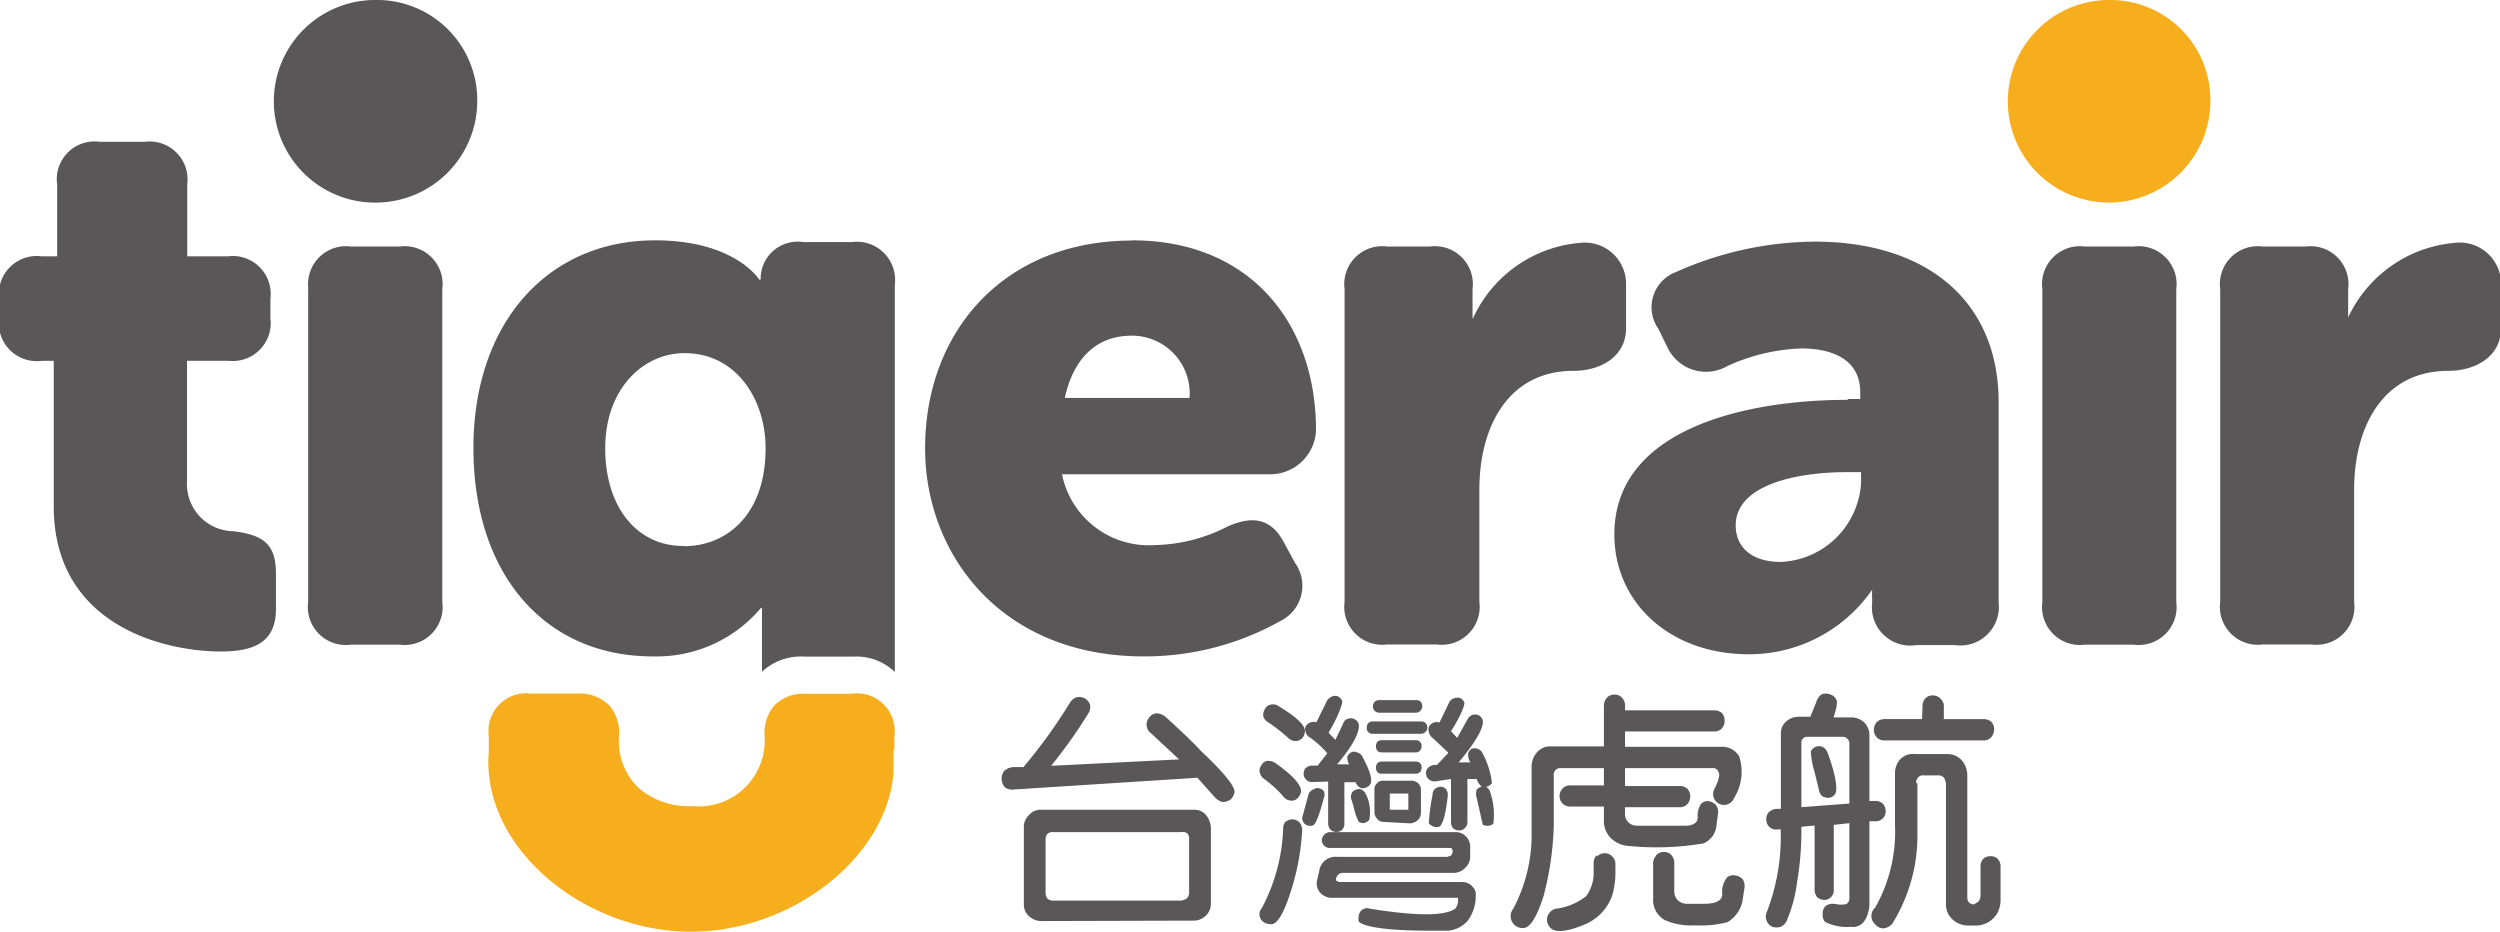 <svg id="圖層_1" data-name="圖層 1" xmlns="http://www.w3.org/2000/svg" viewBox="0 0 117.23 43.7"><defs><style>.cls-1{fill:#595757}.cls-2{fill:#f7ae1d}</style></defs><path class="cls-1" d="M113.71 17.91a6.08 6.08.0 0 1 5-3.54 1.94 1.94.0 0 1 2.19 2v2c0 1.31-1.17 2-2.48 2-3 0-4.41 2.54-4.41 5.58v5.25a1.78 1.78.0 0 1-2 2h-2.28a1.78 1.78.0 0 1-2-2V16.54a1.78 1.78.0 0 1 2-2h2a1.78 1.78.0 0 1 2 2v1.37" transform="translate(-3.62 -2.98)"/><path class="cls-1" d="M72.69 17.91a6.08 6.08.0 0 1 5-3.54 1.94 1.94.0 0 1 2.18 2v2c0 1.31-1.16 2-2.47 2-3 0-4.41 2.54-4.41 5.58v5.25a1.78 1.78.0 0 1-2 2H68.67a1.78 1.78.0 0 1-2-2V16.54a1.78 1.78.0 0 1 2-2h2a1.78 1.78.0 0 1 2 2v1.37" transform="translate(-3.62 -2.98)"/><path class="cls-2" d="M102.52 12.48a4.75 4.75.0 0 1 0-9.5 4.69 4.69.0 0 1 4.75 4.75 4.77 4.77.0 0 1-4.75 4.75" transform="translate(-3.62 -2.98)"/><path class="cls-1" d="M21.21 12.48a4.75 4.75.0 0 1 0-9.5A4.7 4.7.0 0 1 26 7.73a4.77 4.77.0 0 1-4.75 4.75" transform="translate(-3.62 -2.98)"/><path class="cls-1" d="M90.28 21.69h.57v-.32c0-1.54-1.32-2.05-2.75-2.05a9 9 0 0 0-3.49.83 2 2 0 0 1-2.79-.86l-.44-.9a1.76 1.76.0 0 1 .82-2.65 16.19 16.19.0 0 1 6.5-1.43c5.34.0 8.64 2.84 8.64 7.53v9.39a1.81 1.81.0 0 1-2.06 2h-1.8a1.8 1.8.0 0 1-2.07-2v-.14a4.32 4.32.0 0 1 0-.46l-.07.1a7 7 0 0 1-5.71 2.93c-3.72.0-6.31-2.43-6.31-5.62.0-4.95 6.16-6.31 10.93-6.31m-3.13 7.6a3.94 3.94.0 0 0 3.77-3.72v-.49h-.69c-2.27.0-5.19.57-5.19 2.5.0 1 .73 1.71 2.11 1.71" transform="translate(-3.62 -2.98)"/><path class="cls-1" d="M6.12 19.9H5.58a1.78 1.78.0 0 1-2-2V17a1.78 1.78.0 0 1 2-2H6.3V11.63a1.77 1.77.0 0 1 2-2h2.1a1.78 1.78.0 0 1 2 2V15H14.3a1.78 1.78.0 0 1 2 2v.9a1.78 1.78.0 0 1-1.95 2H12.39v5.64a2.21 2.21.0 0 0 2.17 2.35c1.45.18 2 .63 2 2v1.64c0 1.48-.9 2-2.57 2-2.75.0-7.85-1.27-7.85-6.81V19.9" transform="translate(-3.62 -2.98)"/><path class="cls-1" d="M18.08 16.54a1.78 1.78.0 0 1 2-2h2.28a1.78 1.78.0 0 1 2 2V31.21a1.78 1.78.0 0 1-2 2H20.07a1.78 1.78.0 0 1-2-2V16.54" transform="translate(-3.62 -2.98)"/><path class="cls-1" d="M99.39 16.54a1.78 1.78.0 0 1 2-2h2.28a1.78 1.78.0 0 1 2 2V31.21a1.78 1.78.0 0 1-2 2h-2.28a1.78 1.78.0 0 1-2-2V16.54" transform="translate(-3.62 -2.98)"/><path class="cls-1" d="M56.71 14.25c5.54.0 8.62 3.9 8.62 8.9a2.15 2.15.0 0 1-2.1 2.07H53.42a4.15 4.15.0 0 0 4.34 3.32 7.76 7.76.0 0 0 3.4-.86c1.2-.54 2.07-.4 2.68.76l.51.94a1.84 1.84.0 0 1-.69 2.72 13 13 0 0 1-6.41 1.66C50.59 33.76 47 29 47 24c0-5.47 3.69-9.74 9.7-9.74m2.7 7.38a2.71 2.71.0 0 0-2.7-2.92c-1.9.0-2.81 1.36-3.15 2.92z" transform="translate(-3.62 -2.98)"/><path class="cls-1" d="M39.35 31.48v3a2.68 2.68.0 0 1 2-.71h2.29a2.6 2.6.0 0 1 1.94.72V16.33a1.79 1.79.0 0 0-2-2H41.29a1.74 1.74.0 0 0-2 1.63v.13h-.07s-1.12-1.84-4.89-1.84c-5 0-8.51 3.84-8.51 9.74s3.33 9.77 8.41 9.77a6.4 6.4.0 0 0 5.08-2.28m-3.67-2.9C33.5 28.58 32 26.77 32 24s1.76-4.46 3.72-4.46c2.46.0 3.8 2.21 3.8 4.46.0 3.21-1.92 4.59-3.8 4.59" transform="translate(-3.62 -2.98)"/><path class="cls-2" d="M45.56 38.16v-.65a1.77 1.77.0 0 0-2-2H41.36a1.91 1.91.0 0 0-1.44.56 2 2 0 0 0-.45 1.41 3.09 3.09.0 0 1-3.4 3.3A3.61 3.61.0 0 1 33.65 40a3 3 0 0 1-1-2.52 2 2 0 0 0-.43-1.39 1.94 1.94.0 0 0-1.45-.59H28.49a1.77 1.77.0 0 0-1.95 2v.76a5 5 0 0 0 0 .94c.32 4 4.73 7.46 9.47 7.47h0c4.75.0 9.21-3.49 9.51-7.47.0-.12.0-.58.0-1.05" transform="translate(-3.62 -2.98)"/><path class="cls-1" d="M51.18 40a.61.61.0 0 1-.44-.1.65.65.0 0 1-.15-.36.6.6.0 0 1 .11-.4.69.69.0 0 1 .43-.19h.48a24.47 24.47.0 0 0 2.17-3 .61.61.0 0 1 .31-.27.57.57.0 0 1 .4.05.55.55.0 0 1 .24.28.56.56.0 0 1-.08.43 23.1 23.1.0 0 1-1.74 2.45l6-.3-1.3-1.21a.49.49.0 0 1-.22-.36.47.47.0 0 1 .11-.38.46.46.0 0 1 .33-.21.68.68.0 0 1 .43.15c.88.8 1.44 1.35 1.67 1.61 1.07 1 1.59 1.66 1.58 1.92a.66.66.0 0 1-.16.34.64.64.0 0 1-.39.14.75.75.0 0 1-.39-.24l-.8-.9m-7.32 6.72a.86.86.0 0 1-.57-.22.73.73.0 0 1-.25-.57V41.79a.77.77.0 0 1 .25-.6.71.71.0 0 1 .57-.24h7.14a.7.7.0 0 1 .59.26 1 1 0 0 1 .22.58v3.57a.75.75.0 0 1-.22.54.81.81.0 0 1-.59.25zM53 42a.33.33.0 0 0-.27.09.39.39.0 0 0-.08.25v2.49a.51.51.0 0 0 .08.28.37.37.0 0 0 .27.1h6a.57.57.0 0 0 .27-.1.38.38.0 0 0 .11-.28V42.29a.31.31.0 0 0-.11-.25A.4.4.0 0 0 59 42z" transform="translate(-3.62 -2.98)"/><path class="cls-1" d="M63.91 41.52a.47.47.0 0 1 .35-.12.51.51.0 0 1 .3.15.54.54.0 0 1 .12.38 11.22 11.22.0 0 1-.39 2.38c-.36 1.27-.7 1.94-1 2a.58.58.0 0 1-.36-.06.44.44.0 0 1-.14-.69 8.58 8.58.0 0 0 1-3.72.47.47.0 0 1 .13-.35m-1.23-2.3a.4.4.0 0 1 .09-.34.35.35.0 0 1 .28-.19.6.6.0 0 1 .38.11c.79.56 1.19 1 1.19 1.31a.51.51.0 0 1-.17.33.36.36.0 0 1-.32.11.46.46.0 0 1-.34-.19 5.16 5.16.0 0 0-.9-.82.53.53.0 0 1-.21-.32m.17-2.61a.51.51.0 0 1 .07-.34.39.39.0 0 1 .28-.22.46.46.0 0 1 .38.08c.77.47 1.21.85 1.22 1.15a.53.53.0 0 1-.13.35.45.45.0 0 1-.32.13.52.52.0 0 1-.36-.17 8.2 8.2.0 0 0-.88-.69.52.52.0 0 1-.26-.29M65.2 40a.34.34.0 0 1 .26-.06.38.38.0 0 1 .24.15.38.38.0 0 1 0 .3c-.21.79-.38 1.25-.51 1.29a.38.38.0 0 1-.28.0.34.34.0 0 1-.19-.18.37.37.0 0 1 0-.31l.27-1A.46.46.0 0 1 65.2 40m0-.35a.39.39.0 0 1-.32-.1.37.37.0 0 1-.13-.27.48.48.0 0 1 .07-.26.47.47.0 0 1 .32-.14h.27l.45-.58a4.9 4.9.0 0 0-.8-.73.4.4.0 0 1-.21-.25.34.34.0 0 1 0-.29.43.43.0 0 1 .24-.18.41.41.0 0 1 .26.0l.49-1a.49.49.0 0 1 .24-.21.37.37.0 0 1 .29.0.4.4.0 0 1 .19.22c0 .16-.16.66-.64 1.48l.32.33.36-.75a.33.33.0 0 1 .21-.23.39.39.0 0 1 .3.0.41.41.0 0 1 .21.2c.11.33-.21 1-1 1.93h.57a.53.53.0 0 1-.09-.35.37.37.0 0 1 .18-.21.29.29.0 0 1 .27.0.39.39.0 0 1 .25.19c.34.63.48 1.06.39 1.28a.38.38.0 0 1-.23.18.28.28.0 0 1-.27.0.47.47.0 0 1-.2-.25v0h-.53v1.92a.39.39.0 0 1-.1.3.36.36.0 0 1-.28.11.38.38.0 0 1-.27-.1.47.47.0 0 1-.11-.31V39.63zM71.9 42a.65.65.0 0 1 .46.2.69.69.0 0 1 .2.44v.5a.69.69.0 0 1-.22.52.74.74.0 0 1-.57.25H66.59a.32.32.0 0 0-.25.12.32.32.0 0 0-.07.24v0l.14.07h5.8a.63.63.0 0 1 .48.24.5.5.0 0 1 .13.41 1.92 1.92.0 0 1-.38 1.17 1.38 1.38.0 0 1-.89.46h-1c-2 0-3-.2-3.21-.42a.59.59.0 0 1 0-.3.39.39.0 0 1 .52-.31c2.17.35 3.5.35 4 0a.64.64.0 0 0 .13-.38v-.13h-.14H66a.76.76.0 0 1-.5-.27.66.66.0 0 1-.12-.55l.1-.43a.78.78.0 0 1 .34-.55.81.81.0 0 1 .53-.12H71.5l.17-.07.07-.15v-.07l-.06-.13h-.1H66a.34.34.0 0 1-.29-.11.36.36.0 0 1-.11-.26.41.41.0 0 1 .11-.24A.38.38.0 0 1 66 42zM67 40.19a.3.3.0 0 1 .21-.18.32.32.0 0 1 .27.0.57.57.0 0 1 .2.23 1.91 1.91.0 0 1 .15 1.18.46.46.0 0 1-.23.15.35.35.0 0 1-.27-.06 2.8 2.8.0 0 1-.24-.72L67 40.5a.41.41.0 0 1 0-.31m3.25-3.38a.31.31.0 0 1 .21.07.29.29.0 0 1 .09.22.24.24.0 0 1-.09.2.29.29.0 0 1-.21.09H68a.29.29.0 0 1-.22-.08.27.27.0 0 1-.07-.21.31.31.0 0 1 .07-.21.29.29.0 0 1 .22-.08zm-.22-1a.26.26.0 0 1 .28.29.24.24.0 0 1-.08.2.28.28.0 0 1-.2.1H68.29a.29.29.0 0 1-.29-.3.32.32.0 0 1 .08-.21.28.28.0 0 1 .21-.08zm-1.55 5.71a.38.38.0 0 1-.29-.15.49.49.0 0 1-.12-.34V40a.37.37.0 0 1 .12-.29.33.33.0 0 1 .29-.12h1.28a.47.47.0 0 1 .37.13.39.39.0 0 1 .12.28v1.1a.48.48.0 0 1-.15.34.58.58.0 0 1-.34.15zM70 37.69a.26.26.0 0 1 .2.07.24.24.0 0 1 .08.21.28.28.0 0 1-.08.21.23.23.0 0 1-.2.08H68.44a.29.29.0 0 1-.23-.07.38.38.0 0 1-.07-.22.38.38.0 0 1 .07-.21.33.33.0 0 1 .23-.07zm0 1a.31.31.0 0 1 .21.07.27.27.0 0 1 .07.21.31.31.0 0 1-.07.21.28.28.0 0 1-.21.08H68.44a.29.29.0 0 1-.23-.07.38.38.0 0 1-.07-.22.32.32.0 0 1 .07-.2.3.3.0 0 1 .23-.08zm-1.13 1.5h-.08v.07.61.08h.08.71.08v-.08-.61-.07h-.08zm2.06-.57a.39.39.0 0 1-.3-.09.36.36.0 0 1-.14-.27.35.35.0 0 1 .08-.26.48.48.0 0 1 .31-.15H71l.54-.57-.72-.68a.42.42.0 0 1-.19-.27.37.37.0 0 1 0-.28.39.39.0 0 1 .23-.19.41.41.0 0 1 .26.0l.45-.93a.39.39.0 0 1 .24-.21.46.46.0 0 1 .3.0.39.39.0 0 1 .18.22c0 .16-.18.62-.63 1.33l.29.31.47-.84a.49.49.0 0 1 .22-.23.44.44.0 0 1 .3.0.38.38.0 0 1 .2.22c.1.3-.28 1-1.12 2h.55a.65.65.0 0 1-.1-.44.42.42.0 0 1 .16-.2.43.43.0 0 1 .27.0.38.38.0 0 1 .24.21h0a3.93 3.93.0 0 1 .44 1.4.45.45.0 0 1-.21.16.41.41.0 0 1-.27.0.63.63.0 0 1-.23-.35h-.44v2a.37.37.0 0 1-.12.3.33.33.0 0 1-.27.11.42.42.0 0 1-.28-.1.46.46.0 0 1-.1-.31v-2zm0 .34a.43.43.0 0 1 .26-.09.35.35.0 0 1 .24.12.45.45.0 0 1 .08.29c-.09.85-.23 1.36-.39 1.46a.38.38.0 0 1-.28.0.62.62.0 0 1-.22-.15v0a9.22 9.22.0 0 1 .18-1.36.34.34.0 0 1 .13-.28m1.9.11a.44.44.0 0 1 .22-.18.38.38.0 0 1 .26.0.41.41.0 0 1 .19.25 3.35 3.35.0 0 1 .15 1.46.32.32.0 0 1-.24.11.42.42.0 0 1-.26-.05v0l-.29-1.28a.43.43.0 0 1 0-.3" transform="translate(-3.62 -2.98)"/><path class="cls-1" d="M79.82 41.16a.52.52.0 0 0 .17.39.55.55.0 0 0 .38.15h2.27c.4.0.59-.16.59-.39a.94.94.0 0 1 .17-.65.44.44.0 0 1 .36-.11.65.65.0 0 1 .31.16.54.54.0 0 1 .11.42l-.07.54a1 1 0 0 1-.62.86 13.18 13.18.0 0 1-3.48.12 1.33 1.33.0 0 1-.67-.22 1.12 1.12.0 0 1-.51-1V40.8H77.26a.5.5.0 0 1-.36-.13.51.51.0 0 1 0-.72.47.47.0 0 1 .36-.14h1.57V39h-2a.31.31.0 0 0-.35.36v2.3A14.42 14.42.0 0 1 76 45c-.29.91-.59 1.42-.88 1.49a.56.56.0 0 1-.54-.9A7.41 7.41.0 0 0 75.44 42V38.88a1 1 0 0 1 .26-.63.8.8.0 0 1 .63-.27h2.5V36.1a.56.56.0 0 1 .14-.4.46.46.0 0 1 .35-.15.45.45.0 0 1 .35.14.51.51.0 0 1 .15.41v.19H84a.54.54.0 0 1 .36.12.53.53.0 0 1 .13.38.53.53.0 0 1-.13.35.47.47.0 0 1-.36.14H79.82V38h4.5a.92.92.0 0 1 .85.44 2.31 2.31.0 0 1-.23 1.95.51.51.0 0 1-.69.29A.51.51.0 0 1 84 40c.21-.41.28-.69.21-.8A.28.28.0 0 0 84 39H79.82v.84h2.57a.51.51.0 0 1 .35.12.55.55.0 0 1 .14.37.54.54.0 0 1-.14.36.45.45.0 0 1-.35.14H79.82m-1.31 2.31a.5.5.0 0 1 .35-.15.45.45.0 0 1 .35.14.5.5.0 0 1 .16.41v.41A3.76 3.76.0 0 1 79.21 45 2.3 2.3.0 0 1 78 46.3c-.79.34-1.33.42-1.6.25a.52.52.0 0 1-.23-.35.53.53.0 0 1 .5-.62A2.84 2.84.0 0 0 78 45a1.84 1.84.0 0 0 .35-1.11v-.41a.54.54.0 0 1 .14-.4m2.79.0a.51.51.0 0 1 .35-.15.48.48.0 0 1 .36.14.56.56.0 0 1 .14.41v1.32a.58.58.0 0 0 .17.4.63.63.0 0 0 .39.16h.86c.55.0.83-.16.83-.45a1.08 1.08.0 0 1 .23-.79.45.45.0 0 1 .37-.09.58.58.0 0 1 .35.17.57.57.0 0 1 .09.42l-.09.6a1.5 1.5.0 0 1-.7 1 4.8 4.8.0 0 1-1.51.15 3 3 0 0 1-1.46-.26 1.08 1.08.0 0 1-.52-1V43.51a.5.5.0 0 1 .14-.4" transform="translate(-3.62 -2.98)"/><path class="cls-1" d="M89.61 44.69a.45.45.0 0 1-.46.49.56.56.0 0 1-.31-.12.55.55.0 0 1-.13-.37v-3l-.62.06v.32a14.44 14.44.0 0 1-.2 2.27 6.76 6.76.0 0 1-.46 1.75.58.58.0 0 1-.31.35.66.66.0 0 1-.39.0.53.53.0 0 1-.25-.72 9.85 9.85.0 0 0 .64-3.85H87a.45.45.0 0 1-.55-.41.49.49.0 0 1 .09-.37.57.57.0 0 1 .38-.18h.21V37.39a.7.7.0 0 1 .24-.57.86.86.0 0 1 .57-.23h.57l.28-.69a.67.67.0 0 1 .25-.36.55.55.0 0 1 .39.0.46.46.0 0 1 .3.25c.07.12.0.42-.13.83h.86a.88.88.0 0 1 .57.23.82.82.0 0 1 .25.59v3.1h.22a.55.55.0 0 1 .38.1.47.47.0 0 1 .16.33.46.46.0 0 1-.47.52h-.29v3.89a1.49 1.49.0 0 1-.25.81.64.64.0 0 1-.62.25 2.22 2.22.0 0 1-1.22-.24.53.53.0 0 1-.1-.38c0-.35.24-.5.61-.45a1.09 1.09.0 0 0 .51.0.32.32.0 0 0 .13-.28V41.58l-.73.08m.73-1V37.8a.3.3.0 0 0-.1-.18.27.27.0 0 0-.2-.09H88.37a.25.25.0 0 0-.21.09.25.25.0 0 0-.07.21v3zm-1.81-2.44a.45.45.0 0 1 .23-.22.44.44.0 0 1 .32.0.51.51.0 0 1 .24.28c.37 1 .49 1.71.35 1.94a.44.44.0 0 1-.27.17.6.6.0 0 1-.33-.07.52.52.0 0 1-.16-.32l-.2-.81a4.24 4.24.0 0 1-.18-1m5 1.52V42a7.83 7.83.0 0 1-1.18 4.3.63.63.0 0 1-.39.21.48.48.0 0 1-.41-.19.52.52.0 0 1 0-.78 7.23 7.23.0 0 0 .93-3.89V39.27a1 1 0 0 1 .22-.66.83.83.0 0 1 .72-.27h1.49a.9.9.0 0 1 .68.27 1.08 1.08.0 0 1 .28.69v5.75a.41.41.0 0 0 .08.25.32.32.0 0 0 .23.09l.2-.12a.41.41.0 0 0 .11-.28V43.63a.52.52.0 0 1 .13-.38.5.5.0 0 1 .35-.12.42.42.0 0 1 .32.12.51.51.0 0 1 .14.38v1.49a1.34 1.34.0 0 1-.15.68 1.18 1.18.0 0 1-1.09.58h-.3a1.08 1.08.0 0 1-.89-.5 1 1 0 0 1-.13-.52V39.71a.74.74.0 0 0-.1-.27.37.37.0 0 0-.3-.1h-.62a.32.32.0 0 0-.37.37m.29-3.61a.54.54.0 0 1 .13-.37.47.47.0 0 1 .36-.14.46.46.0 0 1 .34.14.45.45.0 0 1 .17.37v.6h1.87a.57.57.0 0 1 .35.12.51.51.0 0 1 .14.37.56.56.0 0 1-.14.36.45.45.0 0 1-.35.15H92a.48.48.0 0 1-.51-.51.56.56.0 0 1 .14-.36A.55.55.0 0 1 92 36.7h1.75z" transform="translate(-3.62 -2.98)"/></svg>